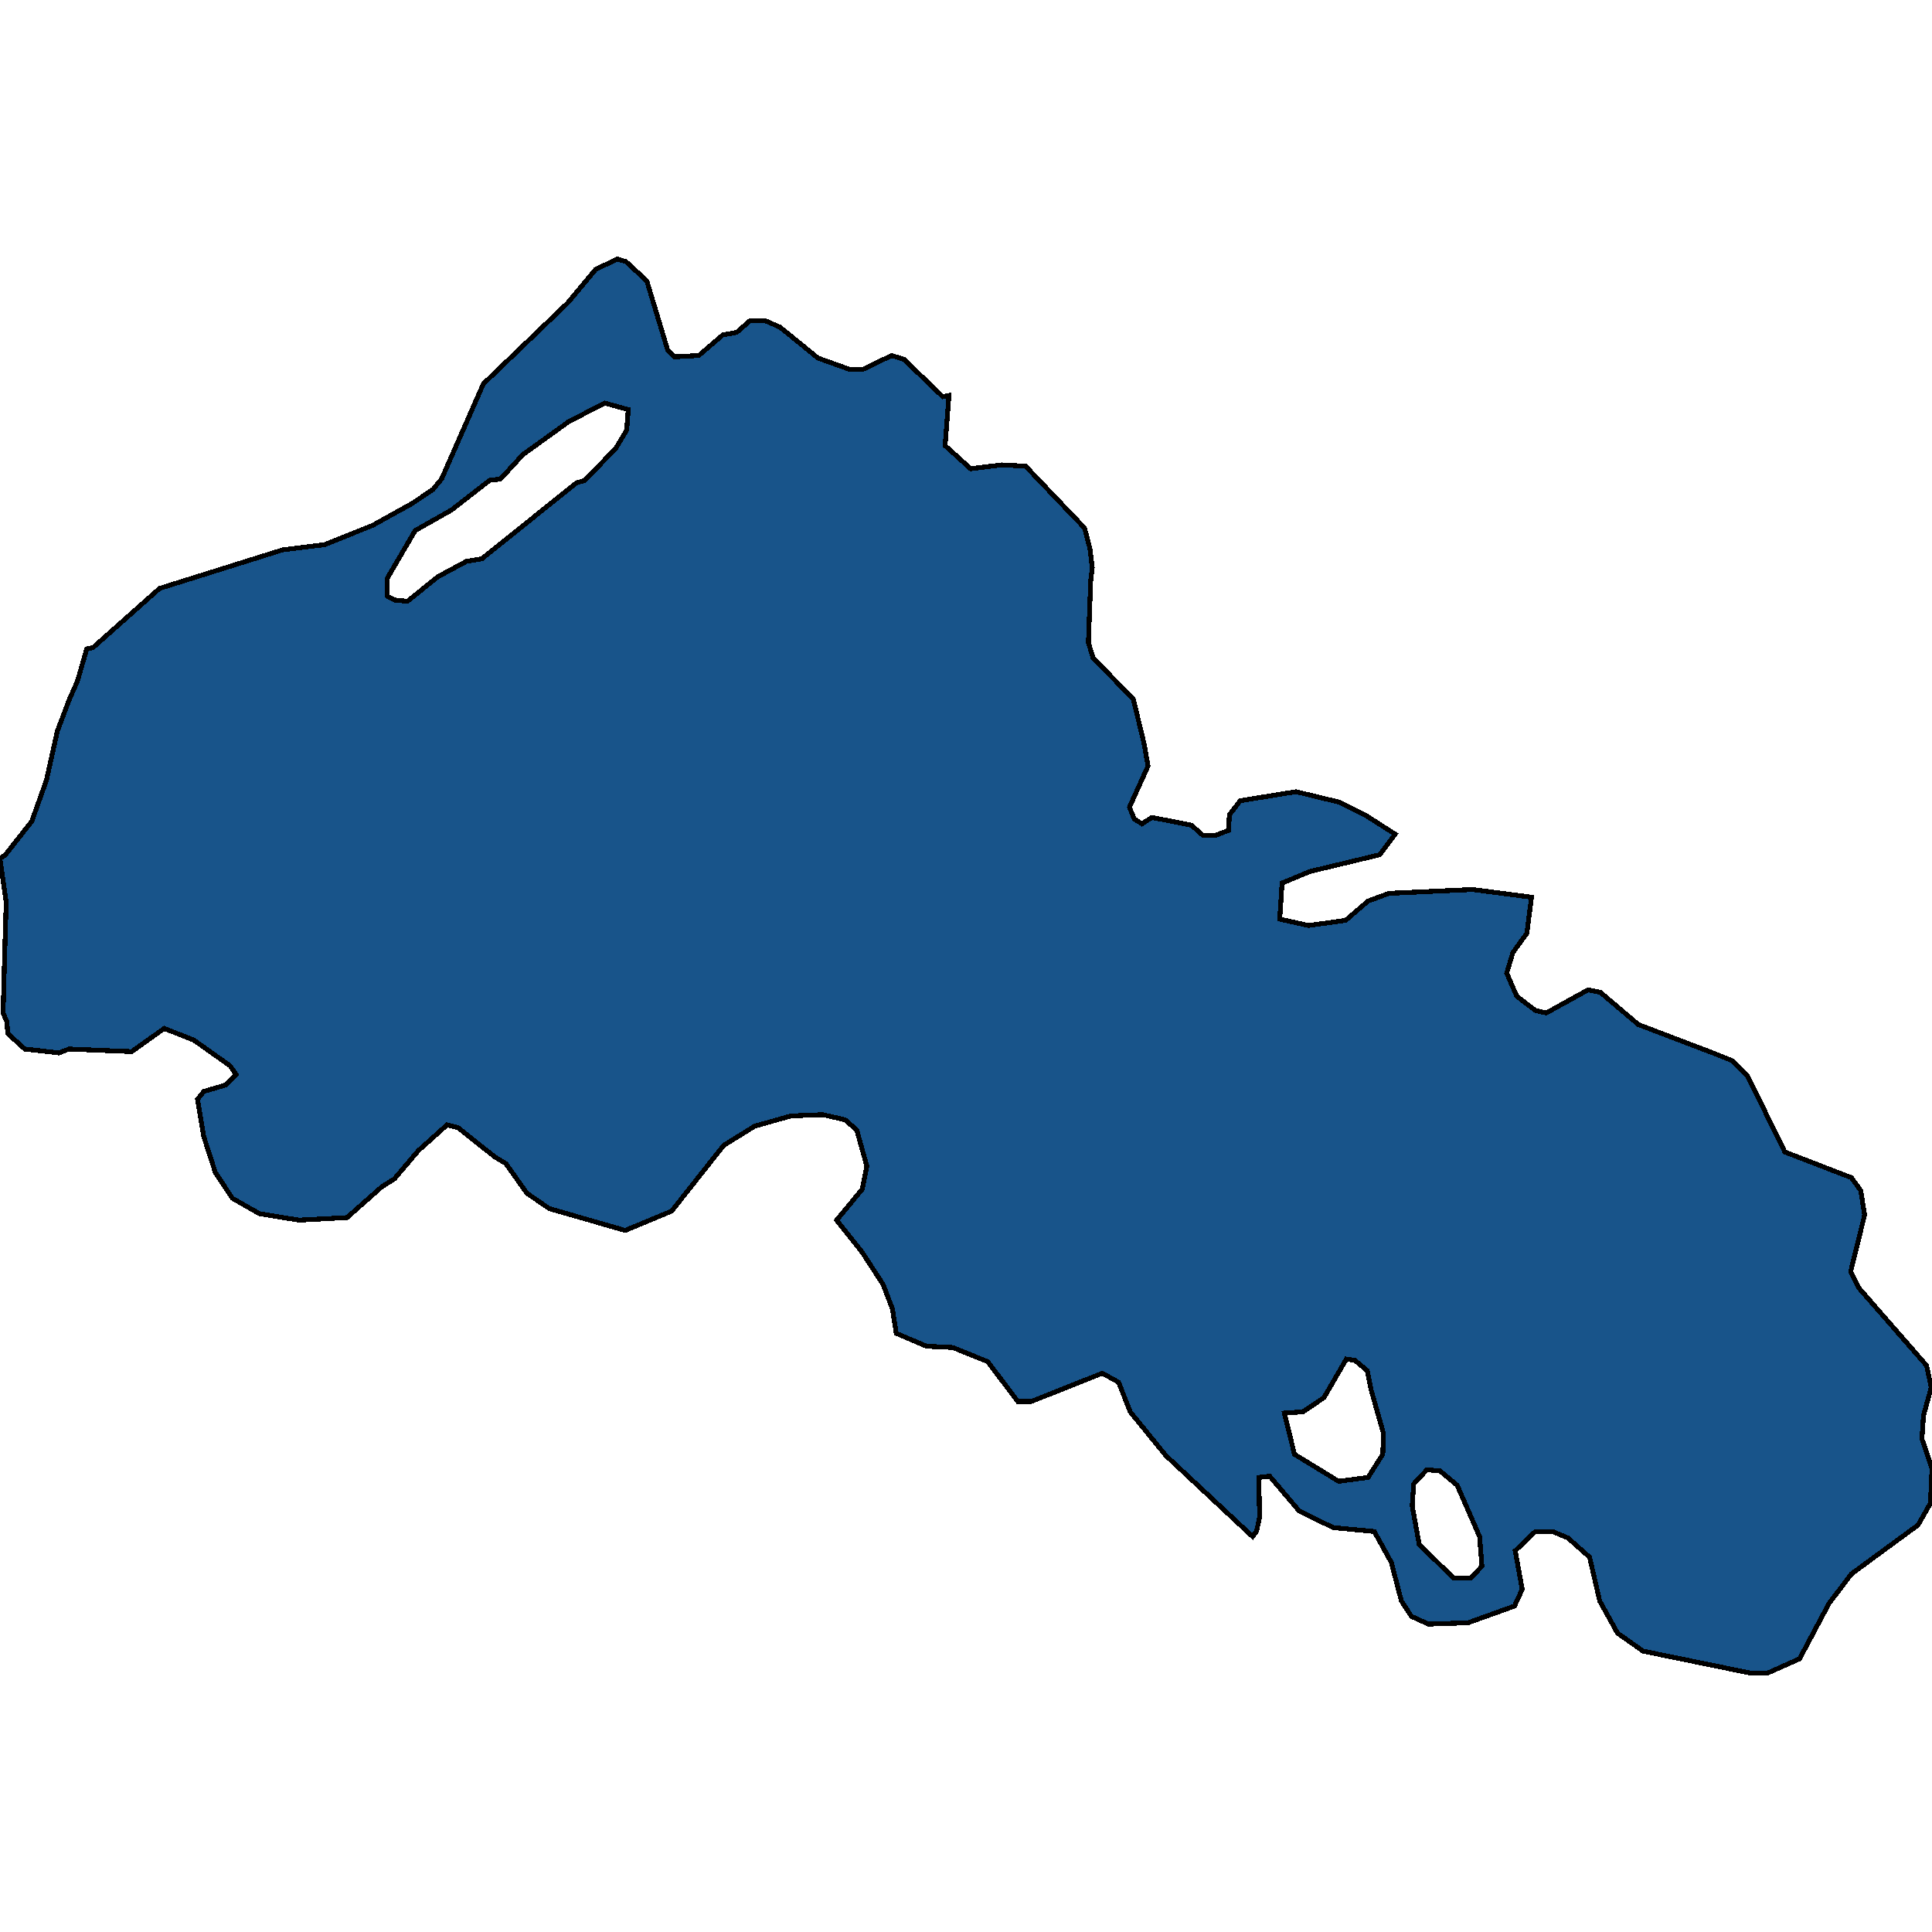 <svg xmlns="http://www.w3.org/2000/svg" width="400" height="400"><path style="stroke: black; fill: #18548a; shape-rendering: crispEdges; stroke-width: 1px;" d="M14.274,145.002L16.038,141.006L17.963,134.346L19.246,134.08L33.039,121.826L58.54,113.834L67.201,112.769L77.145,108.773L85.325,104.244L89.655,101.314L91.419,99.182L100.08,79.469L117.562,62.685L123.336,55.759L127.827,53.628L129.591,54.16L133.921,58.157L138.252,72.542L139.695,73.874L144.667,73.608L149.639,69.346L152.526,68.813L155.253,66.415L158.46,66.415L161.508,67.747L169.366,74.141L176.103,76.538L178.508,76.538L184.603,73.608L187.169,74.407L195.188,82.133L196.472,81.866L195.67,92.256L200.962,97.051L207.378,96.252L212.35,96.518L220.209,104.777L224.539,109.305L225.662,113.568L226.143,117.564L225.822,120.228L225.341,133.014L226.303,136.211L234.643,144.735L236.889,154.059L237.69,158.587L233.841,167.112L234.804,169.509L236.407,170.575L238.492,169.243L246.672,170.841L249.078,172.972L251.644,172.972L254.37,171.907L254.531,168.71L256.776,165.78L268.324,163.915L277.145,166.046L282.598,168.71L288.853,172.706L285.646,176.968L271.211,180.431L265.437,182.828L264.956,190.287L270.89,191.619L278.589,190.553L283.24,186.557L287.57,184.959L304.892,184.16L317.081,185.758L316.119,193.217L313.232,197.212L311.949,201.474L314.034,206.269L317.883,209.199L320.128,209.732L328.789,204.937L331.355,205.47L339.214,212.129L354.611,217.989L358.621,219.588L361.828,222.784L369.527,238.5L383.32,243.827L385.245,246.491L386.047,251.551L383.16,263.271L384.924,266.734L398.877,282.715L399.84,287.243L398.236,293.103L397.915,297.897L400,304.024L399.679,311.215L397.113,315.743L383.32,325.864L378.669,331.99L372.574,343.443L365.998,346.372L362.31,346.372L340.176,341.845L334.884,338.116L331.195,331.457L329.11,322.402L324.619,318.406L321.411,317.075L317.883,317.075L313.713,321.07L315.156,329.06L313.553,332.523L303.929,335.985L295.75,336.251L292.221,334.653L290.136,331.457L288.051,323.467L284.523,317.075L276.022,316.276L268.966,312.813L262.871,305.622L260.626,305.888L260.786,314.145L260.144,317.075L259.342,318.14L241.379,301.36L234.002,292.304L231.596,286.178L228.228,284.314L213.472,290.173L210.746,290.173L204.491,281.916L197.273,278.986L191.82,278.72L185.565,276.057L184.763,270.996L182.839,265.935L178.508,259.276L173.216,252.617L178.508,246.224L179.471,241.43L177.386,233.971L174.98,231.841L170.329,230.775L163.753,231.041L156.215,233.172L149.8,237.168L139.054,250.752L129.431,254.748L113.713,250.22L109.062,247.023L104.731,240.897L102.486,239.565L94.787,233.439L92.542,232.906L86.608,238.233L81.636,244.093L79.07,245.691L71.852,252.084L61.909,252.617L53.729,251.285L48.115,248.089L44.587,242.762L42.181,235.303L40.898,227.579L42.181,225.98L46.672,224.649L48.917,222.518L47.634,220.653L40.096,215.326L34.002,212.928L27.265,217.723L14.274,217.19L12.189,217.989L5.132,217.19L1.604,213.994L1.443,211.597L0.642,209.732L0.962,197.745L1.283,186.824L0,177.767L1.123,176.968L6.576,170.042L9.623,161.518L11.868,151.395ZM84.362,124.49L90.617,119.428L96.552,116.232L99.759,115.699L119.326,99.982L121.091,99.449L127.506,92.789L129.751,89.059L130.072,84.797L125.261,83.465L117.883,87.194L108.26,94.121L103.609,99.182L101.363,99.449L93.504,105.576L85.966,109.838L80.192,119.695L80.192,123.424L81.636,124.223ZM277.145,306.687L283.24,305.888L286.287,301.094L286.447,296.832L283.881,287.776L283.079,283.781L280.513,281.65L278.749,281.384L274.098,289.374L269.767,292.304L265.918,292.57L268.003,301.094ZM300.882,326.663L304.571,326.663L306.816,324.266L306.335,318.14L301.684,307.486L298.156,304.556L295.429,304.29L292.702,307.22L292.382,311.748L293.825,319.738Z"></path></svg>